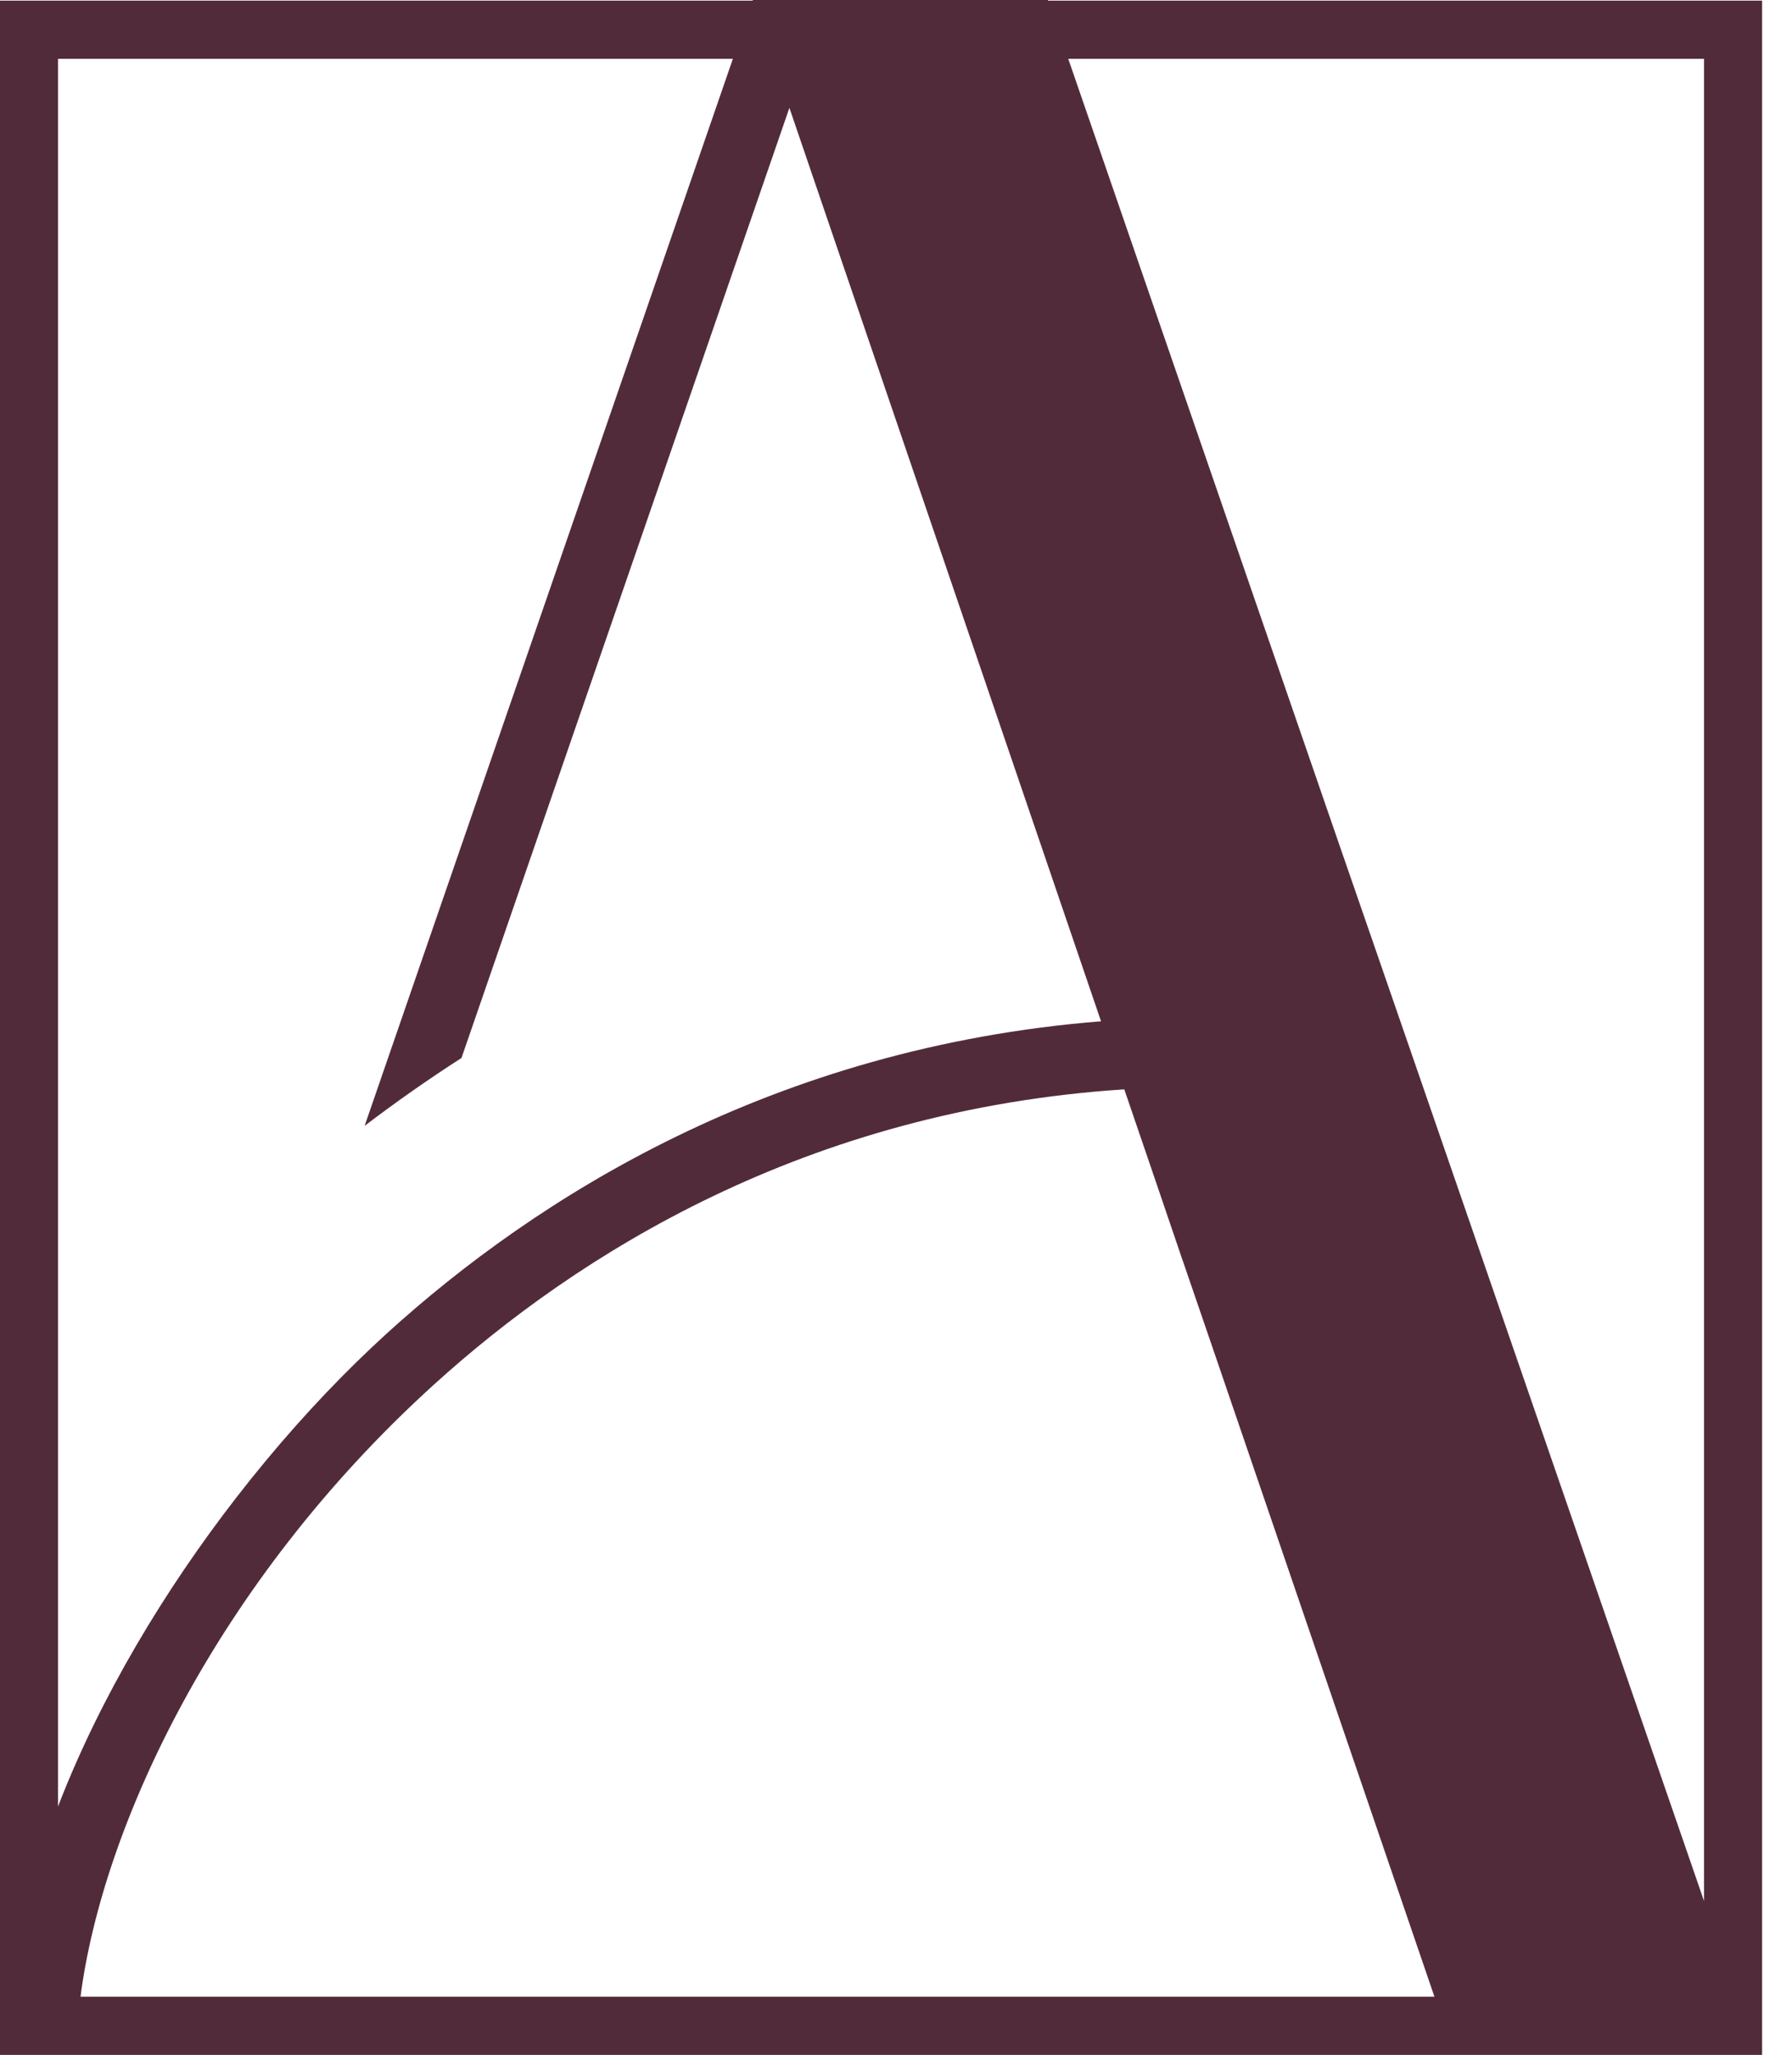 <?xml version="1.0" encoding="UTF-8"?>
<svg xmlns="http://www.w3.org/2000/svg" width="41" height="47" viewBox="0 0 41 47" fill="none">
  <g id="TheAvery_Favicon 1" clip-path="url(#clip0_1493_793)">
    <g id="Layer 1">
      <path id="Vector" d="M23.981 0.014L23.975 0H17.219L17.225 0.014H0V47.003H40.316V0.014H23.981ZM38.987 1.345V43.48L33.987 28.997L32.432 24.495L31.395 21.495L30.681 19.432L24.441 1.345H38.987ZM32.822 45.669H1.842C2.341 41.814 4.911 36.223 9.917 31.679C13.197 28.701 18.429 25.391 25.723 24.916L26.392 26.873L27.044 28.788L27.064 28.844L27.707 30.719L32.819 45.669H32.822ZM16.768 1.345L8.342 25.751C9.028 25.229 9.766 24.707 10.558 24.199L18.061 2.467L23.867 19.479L24.527 21.414L25.191 23.359C17.679 23.959 12.266 27.395 8.849 30.499C8.621 30.708 8.389 30.926 8.158 31.152C7.224 32.065 6.291 33.111 5.404 34.256C3.763 36.374 2.291 38.819 1.327 41.32V1.345H16.765H16.768Z" fill="#522B3A"></path>
    </g>
  </g>
  <defs>
    <clipPath id="clip0_1493_793">
      <rect width="40.316" height="47" fill="white"></rect>
    </clipPath>
  </defs>
</svg>
